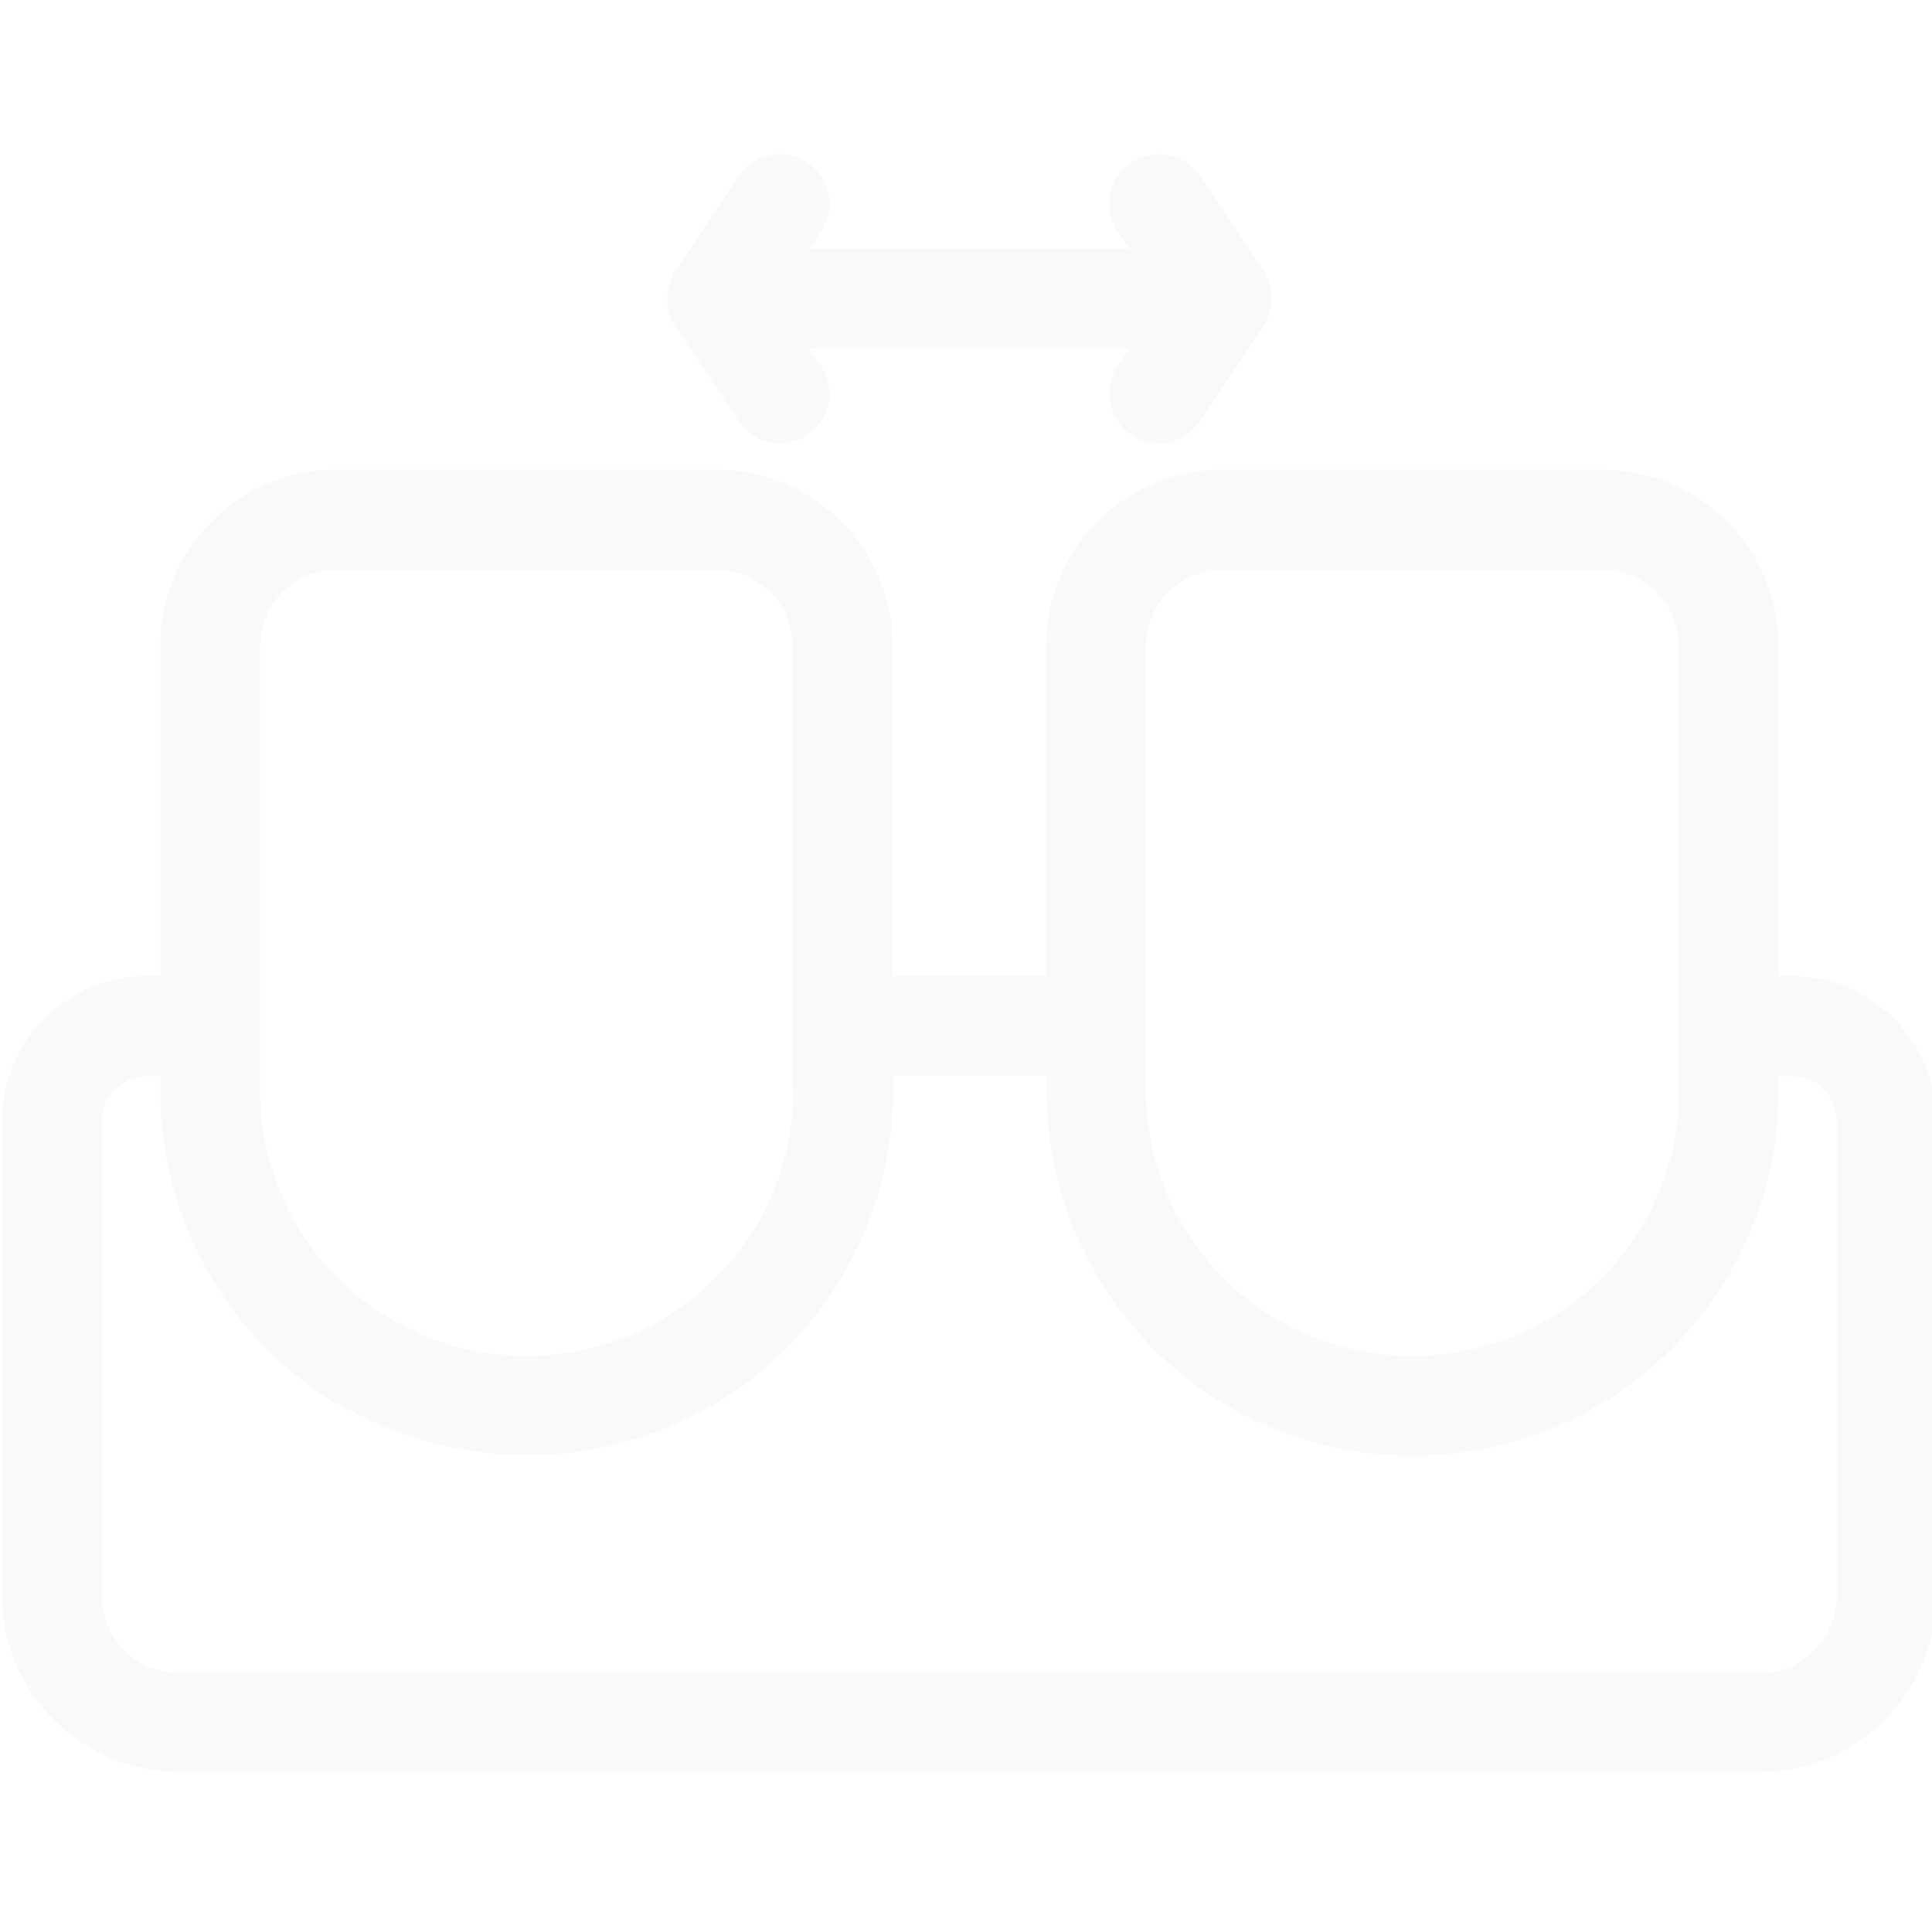 <?xml version="1.0" encoding="UTF-8"?>
<svg xmlns="http://www.w3.org/2000/svg" id="Ebene_1" version="1.1" width="373.6" height="370.5" viewBox="0 0 373.6 370.5">
  <defs>
    <style>
      .st0 {
        fill: #c3b7b5;
        opacity: 0.085;
      }
    </style>
  </defs>
  <path class="st0" d="M346.5,188.7h-2.6v-64.1c-.1-18.6-15.3-33.8-34-33.8h-73.6c-18.6,0-33.9,15.1-34,33.8v64.1h-29.7v-64.1c-.1-18.6-15.3-33.8-34-33.8h-73.6c-18.6,0-33.9,15.1-34,33.8v64.1h-2.6c-15.4,0-28,12.5-28,28v91.8c0,18.8,15.3,34.1,34.1,34.1h305.8c18.8,0,34.1-15.3,34.1-34.1v-91.8c0-15.4-12.5-28-28-28ZM65.5,271.4c22.4,13.3,50.3,13.3,72.8,0,21.1-12.5,34.3-35.5,34.4-60.1v-3.3h29.7v3.4c.1,24.5,13.3,47.6,34.4,60.1,22.4,13.3,50.3,13.3,72.7,0,21.1-12.5,34.3-35.5,34.4-60.1v-3.3h2.6c4.8,0,8.7,3.9,8.7,8.7v91.8c0,8.2-6.7,14.9-14.8,14.9H34.6c-8.2,0-14.9-6.7-14.9-14.9v-91.8c0-4.8,3.9-8.7,8.7-8.7h2.6v3.4c.1,24.5,13.3,47.6,34.4,60.1ZM153.4,211.3c0,17.8-9.7,34.5-25,43.6-16.4,9.7-36.7,9.7-53.1,0-15.3-9.1-24.9-25.8-25-43.5v-86.6c0-8.1,6.7-14.6,14.7-14.6s0,0,.1,0h73.4c8.1,0,14.8,6.5,14.8,14.6v86.6ZM324.7,211.3c0,17.8-9.7,34.5-25,43.6-16.4,9.7-36.7,9.7-53.1,0-15.3-9.1-24.9-25.8-25-43.5v-86.6c0-8.1,6.7-14.6,14.7-14.6s0,0,.1,0h73.4s0,0,.1,0c8.1,0,14.7,6.5,14.7,14.6v86.6Z"></path>
  <path class="st0" d="M130,61.9c.1.3.3.6.4.9l12.4,18.6c1.4,2.1,3.6,3.6,6.1,4.1,2.5.5,5.1,0,7.2-1.4,2.1-1.4,3.6-3.6,4.1-6.1.5-2.5,0-5.1-1.4-7.2l-2.3-3.4h61.9l-2.3,3.4c-2.9,4.4-1.8,10.4,2.7,13.3h0c1.6,1.1,3.4,1.6,5.3,1.6s1.3,0,1.9-.2c2.5-.5,4.7-2,6.1-4.1l12.2-18.3.2-.2c.2-.3.3-.6.4-.9.1-.3.3-.6.4-.9.8-2.2.8-4.5,0-6.7-.1-.3-.2-.6-.4-.8-.1-.3-.3-.6-.4-.9l-12.4-18.6c-2.9-4.4-8.9-5.6-13.3-2.7-4.4,2.9-5.6,8.9-2.7,13.3l2.3,3.4h-61.9l2.3-3.4c1.4-2.1,1.9-4.7,1.4-7.2-.5-2.5-2-4.7-4.1-6.1-4.4-2.9-10.4-1.7-13.3,2.7l-12.2,18.4-.2.2c-.2.3-.3.6-.4.9-.1.3-.3.5-.4.9-.8,2.2-.8,4.5,0,6.7.1.3.2.6.4.8Z"></path>
</svg>
